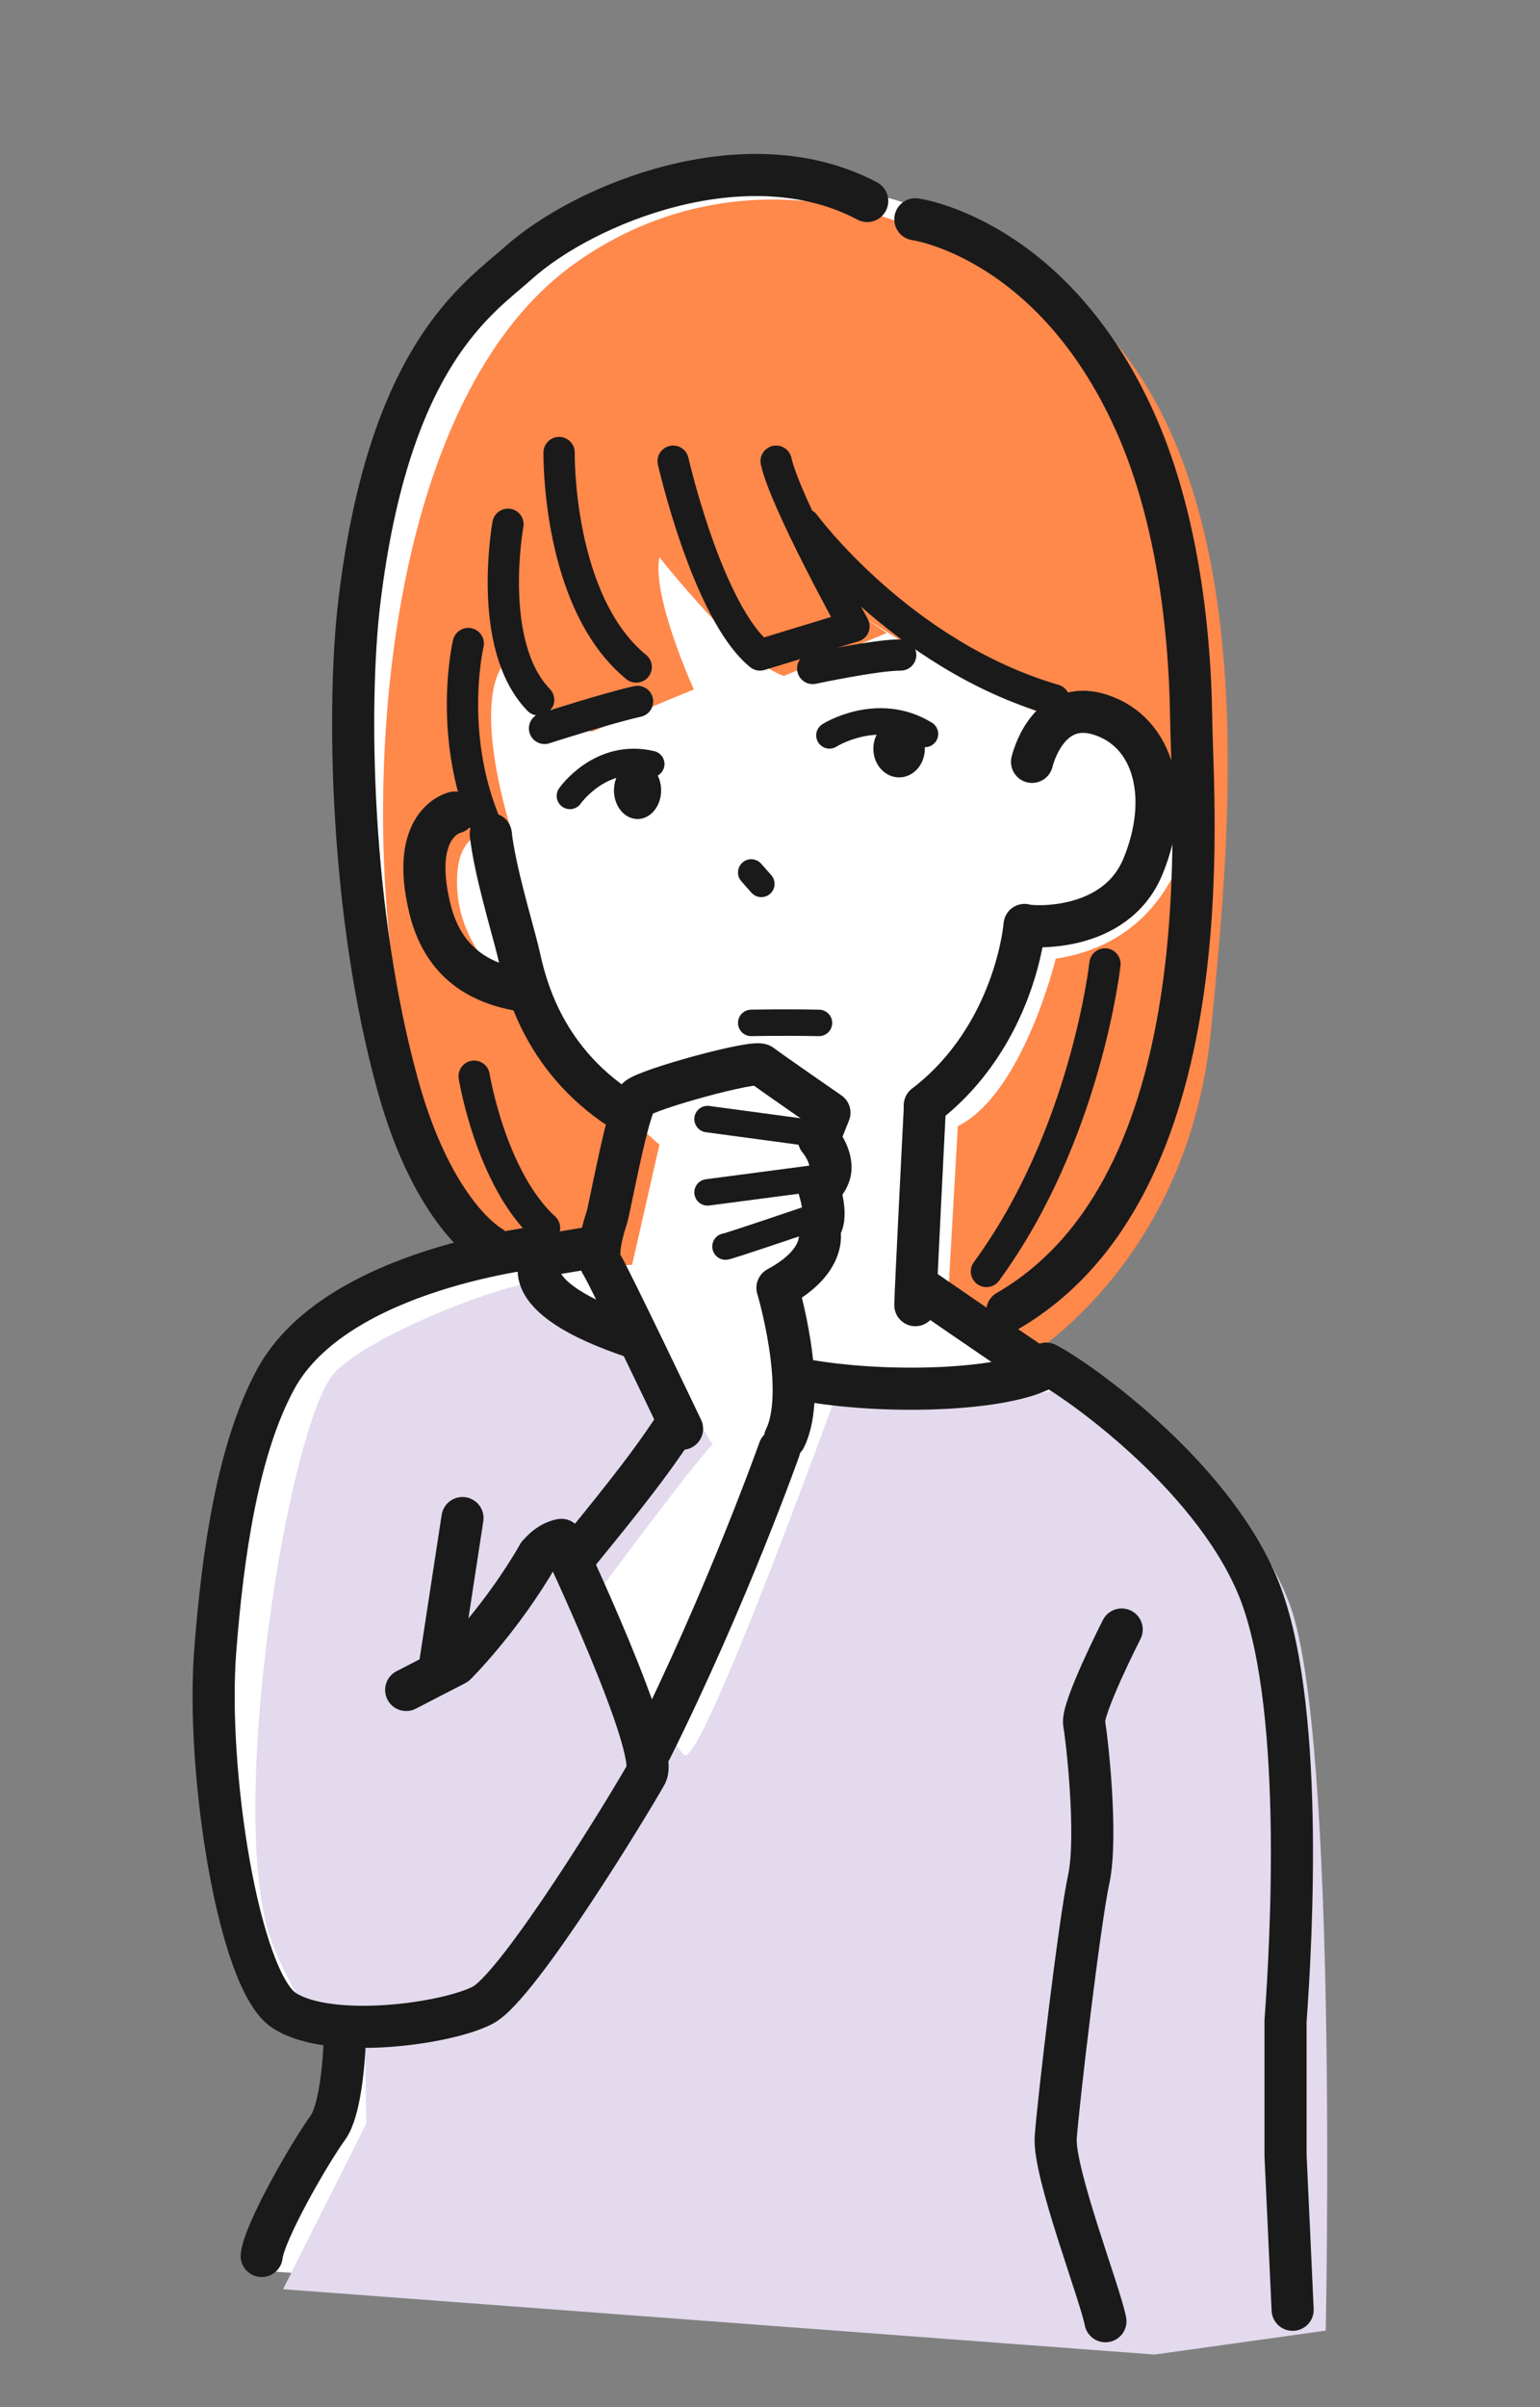 <?xml version="1.0" encoding="UTF-8"?>
<svg id="_レイヤー_1" data-name="レイヤー 1" xmlns="http://www.w3.org/2000/svg" viewBox="0 0 128 200">
  <rect x="0" y="0" width="128" height="200" fill="#808080" stroke="none"/>
  <defs>
    <style>
      .cls-1 {
        stroke-width: 3.5px;
      }

      .cls-1, .cls-2, .cls-3 {
        fill: none;
        stroke: #1a1a1a;
        stroke-linecap: round;
        stroke-linejoin: round;
      }

      .cls-2 {
        stroke-width: 2.6px;
      }

      .cls-3 {
        stroke-width: 2.2px;
      }

      .cls-4 {
        fill: #fff;
      }

      .cls-5 {
        fill: #1a1a1a;
      }

      .cls-6 {
        fill: #ff884b;
      }

      .cls-7 {
        fill: #e3daed;
      }
    </style>
  </defs>
  <path class="cls-4" d="M21.75,188.66s67.68,4.98,68.73,5.21,15.79-1,15.79-1c0,0,.45-45.88,0-54.24s-14.86-23.14-19.31-25.32l-4.45-2.18s12.3-12.42,13.62-16.87c3.09-10.42,3.22-36.35,1.77-47.04s-10.84-29.82-28.13-31.52-26.33,3.96-31.33,10.54c-6.71,8.82-9.01,25.19-9.09,41.29-.08,16.1,4.47,32.36,11.9,36.06,0,0-14.57,4.03-17.56,10.25s-6.52,23.08-5.94,30.25c.58,7.17,1.99,21.14,5.86,22.97s5.73,2.5,5.73,2.5l-1.64,5.13s-6.12,11.91-5.96,13.99Z"/>
  <path class="cls-6" d="M75.65,18.85s-13.95-6.69-27.68,2.9-17.15,34.72-15.89,52.95,8.13,30.99,10.5,30.97l9.96-.58,2.27-9.98s-8.28-7.15-9.74-11.02c0,0-6.63-3.61-7.06-10.1-.43-6.49,4.57-4.74,4.57-4.74,0,0-3.54-10.7-.59-14.26,0,0,3.88,4.9,7.21,5.8l8.47-3.51s-3.49-7.64-2.87-10.99c0,0,6.92,8.8,10.36,9.87l8.55-3.57-2.76-1.88s11.91,8.09,18.28,9.31l3.98.77s7.35,2.18,5.65,8.46c-1.69,6.28-5.8,9.61-11.11,10.4,0,0-2.71,11.21-8.14,13.92l-.8,14.02,6.43,5.26s13.56-7.89,15.42-27.29c1.86-19.4,6.57-60.92-25.02-66.72Z"/>
  <path class="cls-7" d="M55.62,113.9s-9.2-2.67-9.2-7.11c0-1.91-14.52,3.3-18.48,7.11s-9.38,37.78-5.22,47.8c4.16,10.02,7.62,8.87,7.62,8.87l.11,5.84-6.92,13.79,72.44,5.43,14.22-1.99s1.06-49.25-2.96-60.25-17.52-18.36-17.52-18.36c0,0-13.96,3.74-20.09.53,0,0-11.32,31.34-12.74,30.25s-6.76-14.06-6.76-14.06c0,0,8.96-12.06,9.14-11.68s-3.63-6.17-3.63-6.17Z"/>
  <g>
    <path class="cls-2" d="M42.22,43.56s-1.85,10.06,2.55,14.59"/>
    <path class="cls-2" d="M46.47,37.6s-.2,12.41,6.41,17.82"/>
    <path class="cls-2" d="M55.95,38.32s2.85,12.53,7.22,16.1l7.81-2.38s-5.72-10.32-6.47-13.72"/>
    <path class="cls-2" d="M45.26,60.52s5.27-1.7,7.73-2.24"/>
    <line class="cls-3" x1="62.44" y1="72.49" x2="63.28" y2="73.44"/>
    <path class="cls-2" d="M38.92,53.47s-2.05,8.73,2.33,16.89"/>
    <path class="cls-1" d="M40.79,69.3c.34,3.01,1.73,7.58,2.25,9.68.42,1.7,1.45,8.25,8.05,12.85"/>
    <path class="cls-1" d="M37.8,67.51s-3.81.82-2.07,7.98c1.25,5.12,4.96,6.4,7.96,6.86"/>
    <path class="cls-1" d="M40.79,103.57s-4.73-2.57-7.72-13.38c-3.96-14.3-4.24-31.58-3.2-40.21,2.48-20.59,9.94-25.2,13.2-28.12,5.55-4.97,19.07-10.45,29.01-5.16"/>
    <path class="cls-3" d="M62.44,84.99s2.69-.06,5.63,0"/>
    <path class="cls-3" d="M47.37,66.13s2.54-3.65,6.76-2.65"/>
    <ellipse class="cls-5" cx="52.99" cy="65.67" rx="1.96" ry="2.38"/>
    <path class="cls-2" d="M67.55,55.54s5.23-1.12,7.31-1.12"/>
    <path class="cls-3" d="M68.94,61.1s4-2.53,7.94-.12"/>
    <ellipse class="cls-5" cx="74.73" cy="62.21" rx="2.14" ry="2.38"/>
    <path class="cls-1" d="M76.08,18.22s11.38,1.54,18.25,16.8c3.18,7.06,4.56,15.98,4.68,24.8.1,7.5,2.78,38.67-15.29,49.12"/>
    <path class="cls-1" d="M85.78,63.3s1.23-5.38,5.73-3.9c4.5,1.49,5.82,6.98,3.48,12.61s-9.57,5.01-9.83,4.84c0,0-.71,9.17-8.29,14.99"/>
    <path class="cls-1" d="M76.88,91.84s-.8,15.72-.8,16.6"/>
    <path class="cls-1" d="M56.69,118.71s-6.14-12.86-6.68-13.65.16-3.09.42-3.88,1.76-9.2,2.56-9.94,9.74-3.2,10.29-2.76,5.66,3.97,5.66,3.97l-.88,2.2s1.32,1.56.88,2.91c-.3.91-.88,1.15-.88,1.15,0,0,.88,2.56,0,3.35,0,0,.97,2.56-3.44,4.94,0,0,2.56,8.57.63,12.49"/>
    <line class="cls-3" x1="58.81" y1="92.98" x2="68.23" y2="94.25"/>
    <line class="cls-3" x1="67.55" y1="97.92" x2="58.81" y2="99.07"/>
    <path class="cls-3" d="M60.3,103.57c.26-.01,7.25-2.39,7.25-2.39"/>
  </g>
  <path class="cls-1" d="M76.88,107.25s4.92,3.4,9.63,6.58"/>
  <line class="cls-1" x1="45.23" y1="104.3" x2="49.68" y2="103.57"/>
  <path class="cls-1" d="M64.77,120.43s-4.31,12.17-10.65,24.9"/>
  <path class="cls-1" d="M48.2,128.87c4.06-4.97,5.9-7.36,7.76-10.15"/>
  <path class="cls-1" d="M33.76,140.41l4.11-2.12s3.8-3.76,6.88-9.12"/>
  <path class="cls-1" d="M66.87,114.66c6.75,1.21,16.19.88,19.64-.84"/>
  <path class="cls-1" d="M45.23,104.3s-3.29,3.3,7.75,6.91"/>
  <path class="cls-1" d="M45.23,103.57s-17.27,1.71-22.32,11.03c-3.15,5.8-4.4,14.52-5.02,22.55-.78,10.04,1.95,27.45,5.74,29.9s13.5,1.12,16.5-.45,12.41-17.07,13.58-19.19-7.05-19.47-7.05-19.47c0,0-1.01.12-1.9,1.24"/>
  <line class="cls-1" x1="38.44" y1="126.13" x2="36.55" y2="138.47"/>
  <path class="cls-1" d="M28.65,169.54c-.05,1.87-.4,5.85-1.39,7.23-1.67,2.32-5.31,8.73-5.51,10.67"/>
  <path class="cls-1" d="M86.96,113.3c2.35,1.18,13.51,8.95,17.52,18.36s2.85,29.7,2.37,36.25v11.19l.59,12.81"/>
  <path class="cls-2" d="M66.87,43.56s8,10.87,20.75,14.59"/>
  <path class="cls-1" d="M93.23,135.39s-3.35,6.58-3.12,7.81,1.15,9.37.38,12.94-2.53,18.52-2.74,21.43,3.68,12.94,4.13,15.29"/>
  <path class="cls-2" d="M91.84,80.09s-1.57,14.25-9.85,25.55"/>
  <path class="cls-2" d="M39.41,89.42s1.38,8.5,5.85,12.61"/>
</svg>
